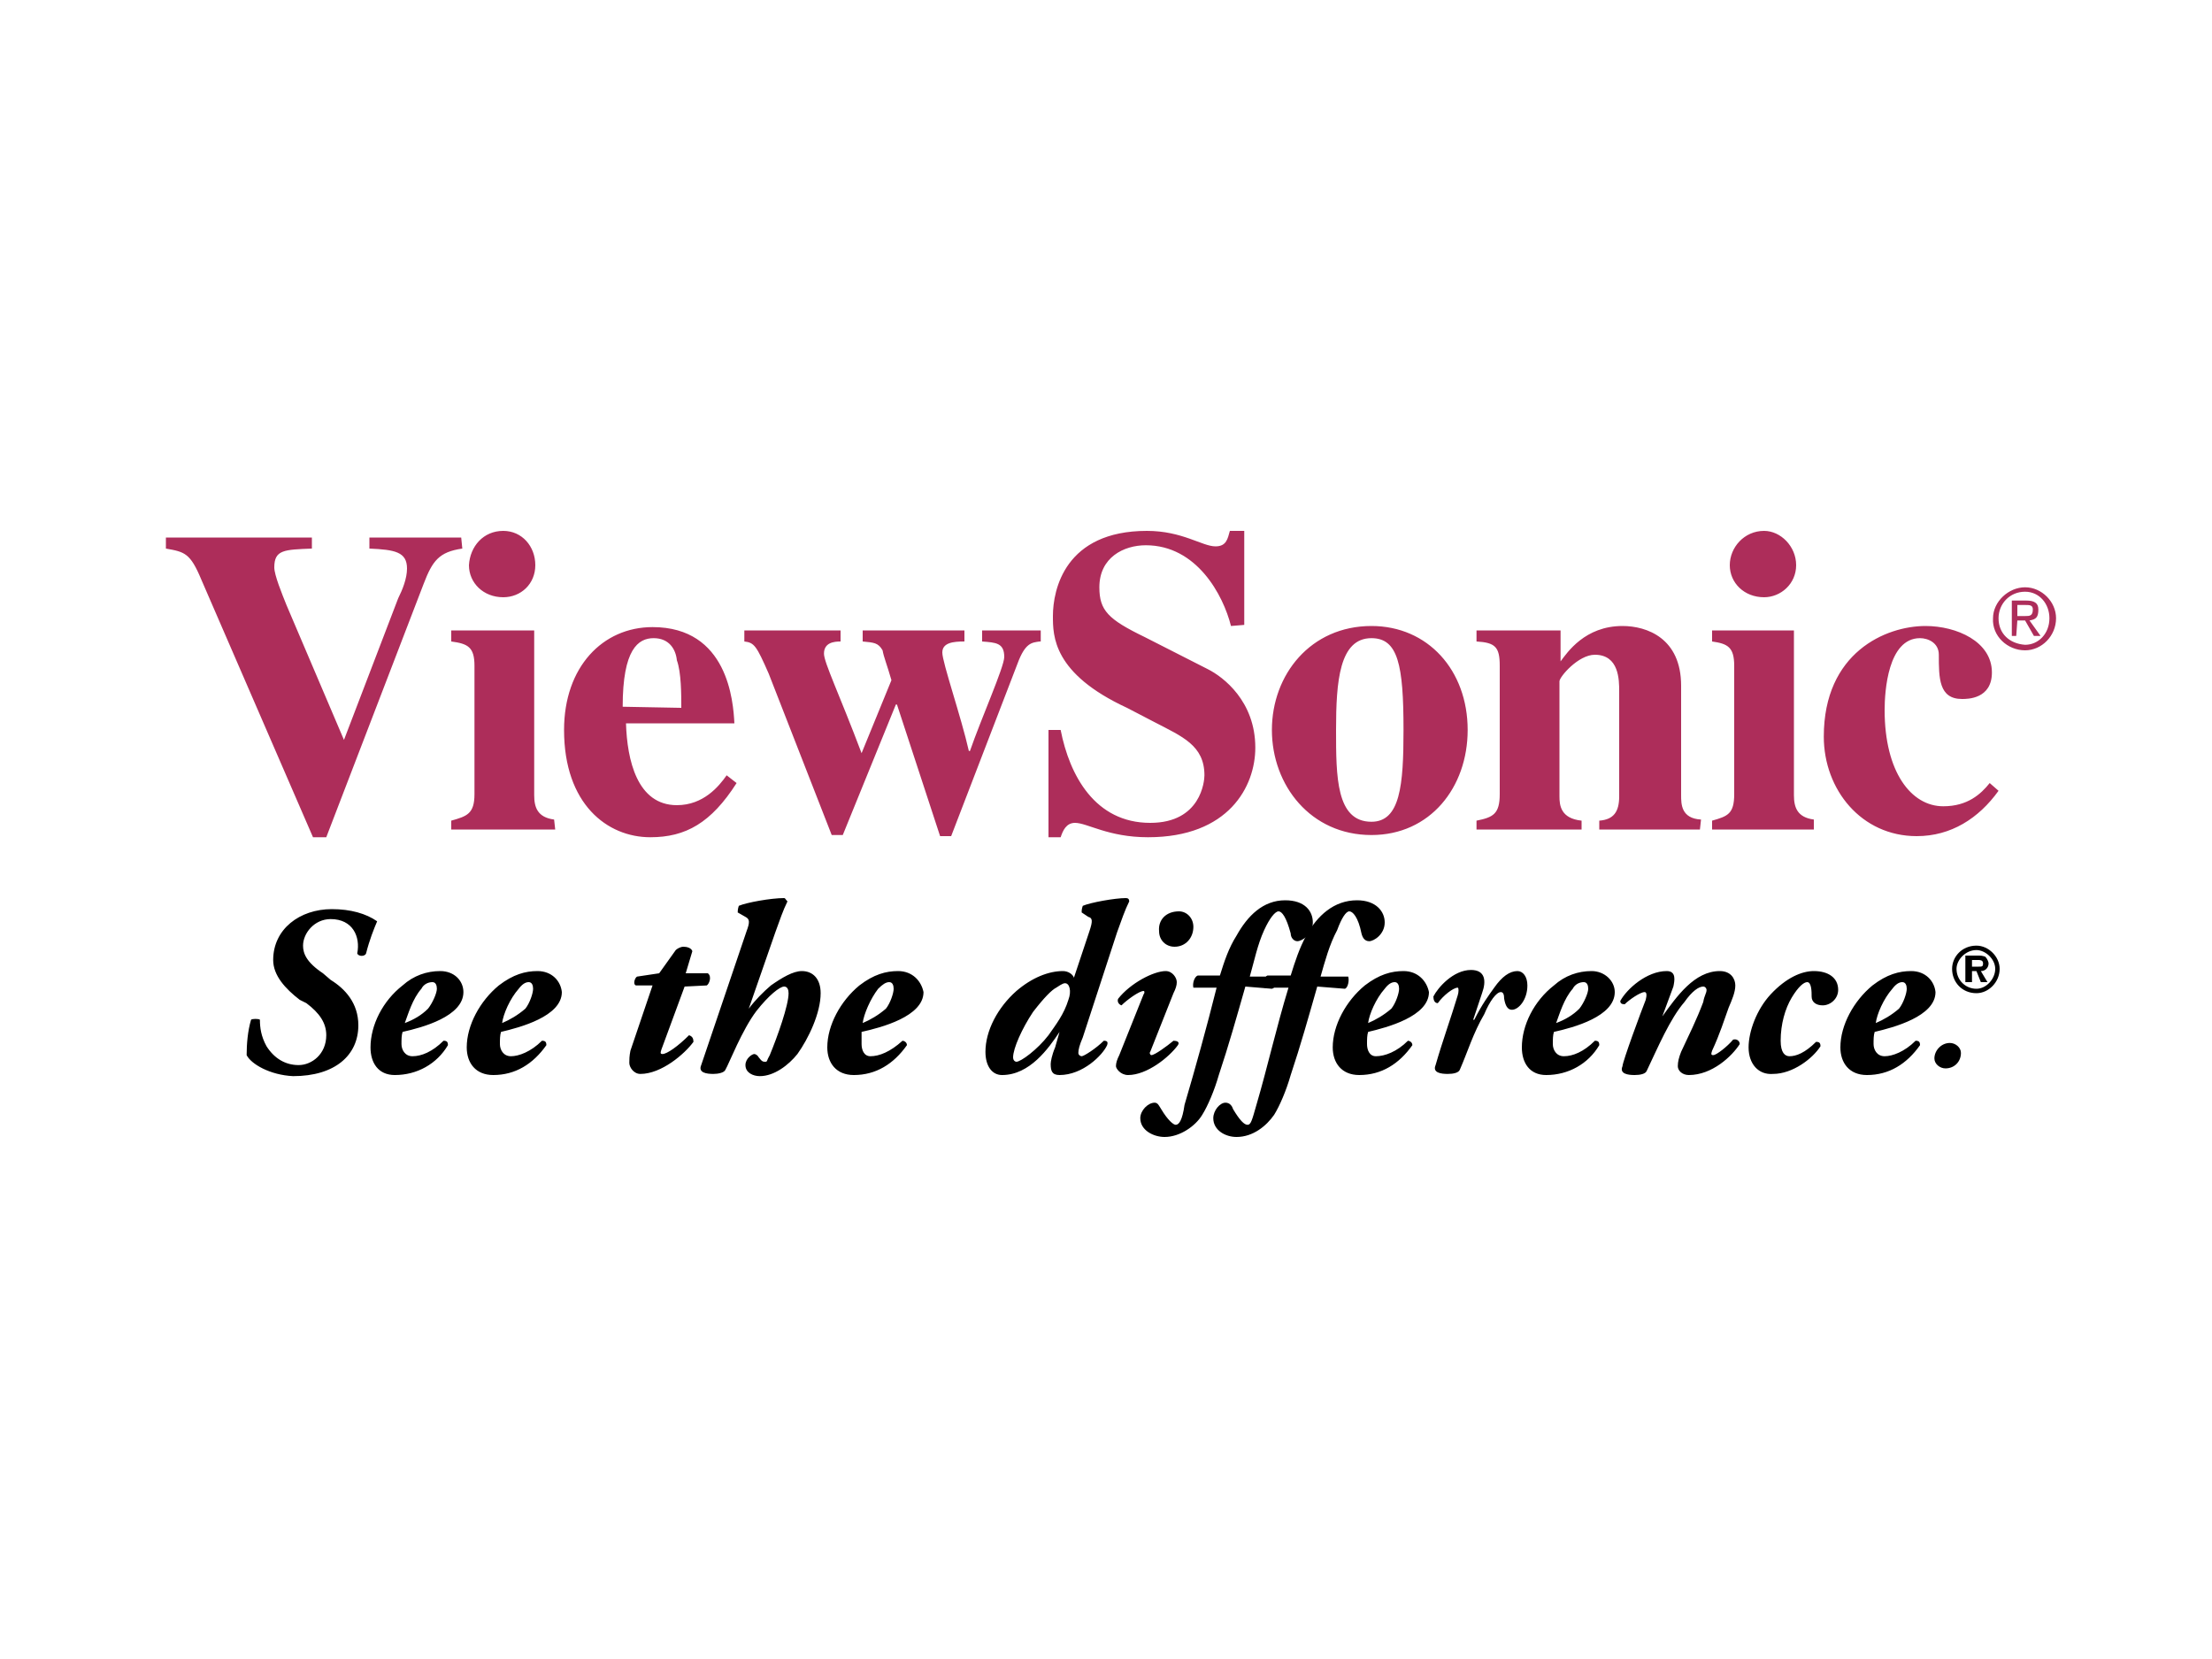 <?xml version="1.0" encoding="UTF-8"?> <svg xmlns="http://www.w3.org/2000/svg" width="200" height="150" viewBox="0 0 200 150" fill="none"><path fill-rule="evenodd" clip-rule="evenodd" d="M41.8 49.6C39.7 49.9 39.1 50.7 38.3 52.8L29.5 75.7H28.3L18.2 52.4C17.2 50 16.7 49.9 15 49.6V48.6H28.2V49.6C25.7 49.7 24.8 49.7 24.8 51.3C24.8 52 25.5 53.7 25.9 54.7L31.1 66.9L36 54.1C36.4 53.3 36.8 52.3 36.8 51.4C36.8 49.9 35.7 49.7 33.4 49.6V48.6H41.7L41.8 49.6ZM50.2 75H40.8V74.2C42.2 73.8 42.9 73.6 42.9 71.8V60.2C42.9 58.5 42.3 58.2 40.8 58V57H48.3V71.9C48.3 73 48.6 73.9 50.1 74.1L50.2 75ZM45.5 48C47.2 48 48.4 49.4 48.4 51.1C48.4 52.8 47.1 54 45.5 54C43.7 54 42.4 52.7 42.4 51.1C42.5 49.4 43.7 48 45.5 48ZM56.3 63.9C56.3 58.7 57.7 57.7 59.1 57.7C60.5 57.7 61.1 58.7 61.2 59.7C61.6 60.8 61.6 62.8 61.6 64L56.3 63.9ZM65.7 70.1C65 71.1 63.6 72.8 61.2 72.8C57.6 72.8 56.7 68.7 56.6 65.4H66.4C66.3 63.4 65.8 56.7 59 56.7C54.5 56.7 51 60.3 51 66C51 72.7 54.9 75.7 58.8 75.7C62 75.7 64.3 74.4 66.6 70.8L65.7 70.1ZM94 58C93.3 58.1 92.7 58.1 92 60L86 75.6H85L81.1 63.7H81L76.2 75.5H75.2L69.5 60.9C68.4 58.4 68.2 58.1 67.3 58V57H76V58C75.4 58 74.5 58.1 74.5 59.1C74.5 59.9 75.9 62.8 77.9 68.1L80.6 61.5C80.2 60.1 79.9 59.4 79.8 58.8C79.4 58.1 79 58.1 78 58V57H87.2V58C86.2 58 85.2 58.1 85.2 59C85.2 59.9 86.9 64.8 87.6 67.9H87.7C88.7 65 90.8 60.3 90.8 59.4C90.8 58.1 90 58.1 88.8 58V57H94.1V58H94ZM111.3 56.6C110.6 53.8 108.2 49.3 103.6 49.3C101.6 49.3 99.4 50.4 99.4 53.1C99.4 55.2 100.2 56 103.5 57.6L109.2 60.5C110.6 61.2 113.5 63.4 113.5 67.6C113.5 71.1 111.1 75.7 103.8 75.7C100.2 75.7 98.3 74.4 97.2 74.4C96.4 74.4 96.1 75.1 95.9 75.7H94.8V66H95.9C96.7 70.1 99 74.4 104 74.4C108.6 74.4 108.9 70.6 108.9 70.1C108.9 67.4 106.9 66.6 104.4 65.3L101.9 64C95.2 60.9 95.2 57.5 95.2 55.7C95.2 53.3 96.3 48 103.7 48C106.9 48 108.7 49.4 109.9 49.4C110.9 49.4 111 48.7 111.2 48H112.5V56.5L111.3 56.6ZM120.8 66C120.8 61.6 121.1 57.7 124 57.7C126.4 57.7 126.9 60.1 126.9 66C126.9 71 126.6 74.3 124 74.3C120.8 74.3 120.8 70.2 120.8 66ZM115 66C115 71 118.5 75.5 124 75.5C129.3 75.5 132.7 71.2 132.7 66C132.7 60.6 129.1 56.6 124 56.6C118.5 56.6 115 61 115 66ZM153.7 75H144.6V74.2C145.9 74.1 146.4 73.4 146.4 72V62.5C146.4 61.5 146.4 59.2 144.2 59.2C142.7 59.2 141 61.2 141 61.6V72C141 72.8 141.1 74 143 74.2V75H133.5V74.2C135 73.9 135.6 73.6 135.6 71.8V60.2C135.6 58.5 135.2 58.1 133.5 58V57H141.1V59.8C141.7 59 143.3 56.6 146.7 56.6C148.9 56.6 152 57.7 152 62V71.9C152 72.7 152 74 153.8 74.1L153.7 75ZM164 75H154.8V74.2C156.2 73.8 156.8 73.6 156.8 71.8V60.2C156.8 58.5 156.2 58.2 154.8 58V57H162.2V71.9C162.2 73 162.5 73.9 164 74.1V75ZM159.5 48C161 48 162.4 49.4 162.4 51.1C162.4 52.8 161 54 159.5 54C157.7 54 156.4 52.7 156.4 51.1C156.4 49.5 157.7 48 159.5 48ZM180.7 71.5C178.9 74 176.4 75.6 173.3 75.6C168.3 75.6 164.9 71.4 164.9 66.6C164.9 59 170.5 56.6 174.1 56.6C176.9 56.6 180.1 58 180.1 60.8C180.1 63.2 177.9 63.2 177.4 63.2C175.3 63.2 175.3 61.3 175.3 59.2C175.3 58.1 174.3 57.7 173.6 57.7C170.7 57.7 170.4 62.5 170.4 64.2C170.4 69.8 172.8 72.9 175.7 72.9C177.9 72.9 179.1 71.8 179.9 70.8L180.7 71.5ZM180.7 55.9C180.7 54.6 181.7 53.5 183.1 53.5C184.4 53.5 185.3 54.6 185.3 55.9C185.3 57.3 184.3 58.3 183.1 58.3C181.7 58.2 180.7 57.3 180.7 55.9ZM183.1 58.8C184.6 58.8 185.9 57.5 185.9 55.9C185.9 54.4 184.6 53.1 183.1 53.1C181.6 53.1 180.2 54.4 180.2 55.9C180.1 57.5 181.5 58.8 183.1 58.8ZM182.4 56.1H183.1L183.9 57.5H184.5L183.5 56.1C184.1 56 184.3 55.8 184.3 55.1C184.3 54.5 183.9 54.3 183.2 54.3H181.9V57.5H182.3L182.4 56.1ZM182.4 55.7V54.7H183.1C183.5 54.7 183.8 54.7 183.8 55.1C183.8 55.7 183.5 55.7 183.1 55.7H182.4Z" fill="#AD2D5A"></path><path fill-rule="evenodd" clip-rule="evenodd" d="M22.3 95.4C22.3 94.4 22.4 93.2 22.7 92.2C22.8 92.1 23.4 92.1 23.5 92.2C23.5 92.9 23.6 93.7 24.1 94.6C24.8 95.7 25.8 96.3 27 96.3C28.2 96.3 29.5 95.3 29.5 93.6C29.5 92.5 28.9 91.6 27.7 90.7L27.1 90.4C25.8 89.4 24.7 88.2 24.7 86.8C24.7 84 27.1 82.2 30 82.2C31.7 82.2 33.1 82.6 34.1 83.3C33.8 84 33.4 85 33.1 86.2C33 86.5 32.4 86.5 32.3 86.2C32.6 84.7 31.9 83.1 29.9 83.1C28.4 83.1 27.4 84.4 27.4 85.5C27.4 86.2 27.7 87 29.2 88L29.9 88.6C31.2 89.4 32.4 90.7 32.4 92.7C32.4 95.4 30.3 97.3 26.5 97.3C24.4 97.2 22.7 96.2 22.3 95.4ZM39.1 88.8C39.4 88.8 39.5 89.1 39.5 89.4C39.5 89.8 39.1 90.7 38.7 91.2C38.1 91.8 37.4 92.2 36.6 92.5C36.9 91.7 37.3 90.3 38.1 89.4C38.3 89 38.7 88.8 39.1 88.8ZM39.8 87.8C38.6 87.8 37.4 88.2 36.4 89.1C34.6 90.5 33.5 92.7 33.5 94.7C33.5 96.1 34.2 97.2 35.7 97.2C37.7 97.2 39.5 96.2 40.5 94.5C40.5 94.2 40.4 94.1 40.1 94.1C39.1 95.1 38.1 95.5 37.3 95.5C36.6 95.5 36.3 94.9 36.3 94.4C36.3 94 36.3 93.6 36.4 93.3C38.2 92.9 41.9 91.9 41.9 89.7C41.9 88.7 41.1 87.8 39.8 87.8ZM47.8 88.8C48.1 88.8 48.2 89.1 48.2 89.4C48.2 89.8 47.9 90.7 47.5 91.2C46.8 91.8 46.1 92.2 45.4 92.5C45.5 91.7 46.1 90.3 46.9 89.4C47.2 89 47.5 88.8 47.8 88.8ZM48.6 87.8C47.5 87.8 46.4 88.1 45.1 89.1C43.4 90.5 42.2 92.7 42.2 94.7C42.2 96.1 43 97.2 44.6 97.2C46.6 97.2 48.2 96.2 49.4 94.5C49.4 94.2 49.3 94.1 49 94.1C48 95.1 46.9 95.5 46.2 95.5C45.5 95.5 45.2 94.9 45.2 94.4C45.2 94 45.2 93.6 45.3 93.3C47 92.9 50.8 91.9 50.8 89.7C50.7 88.7 49.9 87.8 48.6 87.8ZM61.9 89.2L59.8 94.9C59.7 95.2 59.7 95.3 59.9 95.3C60.3 95.3 61.3 94.6 62.3 93.6C62.6 93.7 62.7 93.9 62.7 94.2C61.9 95.3 59.8 97.1 57.9 97.1C57.3 97.1 56.9 96.5 56.9 96.1C56.9 95.8 56.9 95.5 57 95L59 89.1H57.5C57.2 89 57.4 88.4 57.6 88.3L59.6 88L61.1 85.9C61.2 85.8 61.5 85.6 61.8 85.6C62.1 85.6 62.5 85.7 62.6 86L62 88H64C64.4 88.3 64.1 89 63.9 89.1L61.9 89.2ZM67.5 84.2C67.8 83.4 67.8 83.1 67.4 82.9L66.7 82.5C66.7 82.4 66.7 82.2 66.8 81.9C67.5 81.6 69.7 81.2 70.9 81.2C71 81.2 71 81.3 71.2 81.5C70.8 82.3 70.5 83.2 70.1 84.3L67.7 91.2C68.3 90.4 69 89.7 69.7 89.1C70.7 88.4 71.7 87.8 72.5 87.8C73.5 87.8 74.2 88.5 74.2 89.8C74.2 91.6 73.1 93.9 72.1 95.3C71.3 96.3 70 97.3 68.7 97.3C68.1 97.3 67.4 97 67.4 96.3C67.4 95.7 68 95.3 68.2 95.3C68.3 95.3 68.5 95.4 68.6 95.6C68.9 96 69 96 69.2 96C69.4 96 69.3 95.9 69.6 95.4C70.3 93.7 71.3 90.9 71.3 89.8C71.3 89.5 71.2 89.2 70.9 89.2C70.5 89.2 69.5 90 68.4 91.4C67.1 93.1 65.9 96.2 65.6 96.7C65.5 97 64.9 97.1 64.5 97.1C63.9 97.1 63.1 97 63.4 96.3L67.5 84.2ZM80.4 88.8C80.7 88.8 80.8 89.1 80.8 89.4C80.8 89.8 80.5 90.7 80.1 91.2C79.4 91.8 78.7 92.2 78 92.5C78.1 91.7 78.7 90.3 79.4 89.4C79.8 89 80.1 88.8 80.4 88.8ZM81.2 87.8C80.1 87.8 79 88.1 77.7 89.1C76 90.5 74.8 92.7 74.8 94.7C74.8 96.1 75.6 97.2 77.2 97.2C79.2 97.2 80.8 96.2 82 94.5C82 94.2 81.7 94.1 81.6 94.1C80.5 95.1 79.5 95.5 78.7 95.5C78.1 95.5 77.9 94.9 77.9 94.4V93.3C79.7 92.9 83.5 91.9 83.5 89.7C83.3 88.7 82.5 87.8 81.2 87.8ZM93.4 91.5C94.4 90.2 95.1 89.5 95.5 89.3C96.1 88.9 96.2 88.9 96.3 88.9C96.7 88.9 96.9 89.6 96.6 90.4C96.2 91.7 95.5 92.6 94.8 93.6C93.8 94.9 92.3 96 91.9 96C91.8 96 91.6 95.9 91.6 95.6C91.6 94.8 92.4 93 93.4 91.5ZM96.1 87.8C94.8 87.8 93.3 88.4 91.9 89.6C90.2 91.1 89.1 93.2 89.1 95.1C89.1 96.4 89.7 97.2 90.6 97.2C93.1 97.2 94.8 94.8 95.8 93.3L95.4 94.7C95.1 95.4 95 96 95 96.2C95 96.8 95.1 97.2 95.8 97.2C97.9 97.2 99.7 95.4 100.1 94.5C100.2 94.2 100.1 94.1 99.8 94.1C99.1 94.8 98 95.5 97.8 95.5C97.7 95.5 97.5 95.4 97.5 95.2C97.5 94.9 97.6 94.5 97.9 93.8L101 84.3C101.4 83.2 101.7 82.3 102.1 81.5C102.1 81.3 102 81.2 101.8 81.2C100.8 81.2 98.6 81.6 97.9 81.9C97.8 82.2 97.8 82.3 97.8 82.5L98.4 82.9C98.8 83 98.8 83.3 98.5 84.2L97.1 88.4C97 88.1 96.6 87.8 96.1 87.8ZM104 95.1C103.9 95.2 104 95.4 104.1 95.4C104.4 95.4 105.5 94.6 106.1 94.1C106.4 94.1 106.7 94.2 106.5 94.5C105.7 95.6 103.7 97.2 102 97.2C101.3 97.2 100.9 96.6 100.9 96.4C100.9 96.1 101 95.8 101.2 95.4L103.4 89.9C103.5 89.8 103.5 89.6 103.4 89.6C103 89.6 101.9 90.4 101.4 90.9C101.1 90.8 101 90.5 101.1 90.3C102.2 88.9 104.3 87.8 105.4 87.8C106 87.8 106.4 88.4 106.4 88.8C106.4 89.1 106.3 89.4 106.1 89.8L104 95.1ZM106.6 82.4C107.3 82.4 107.9 83 107.9 83.8C107.9 84.8 107.2 85.6 106.2 85.6C105.4 85.6 104.8 85 104.8 84.2C104.7 83.2 105.4 82.4 106.6 82.4Z" fill="black"></path><path fill-rule="evenodd" clip-rule="evenodd" d="M112.6 89.2C111.8 92 111.1 94.5 110.2 97.2C109.8 98.6 109.2 100 108.7 100.8C108.1 101.8 106.7 102.8 105.3 102.8C104.3 102.8 103.1 102.2 103.1 101.1C103.1 100.4 103.8 99.7 104.4 99.7C104.7 99.7 104.8 100 105 100.3C105.6 101.3 106.1 101.7 106.3 101.7C106.6 101.7 106.9 101.3 107.1 99.9C108.1 96.5 109.1 92.9 110 89.3H107.9C107.8 88.9 108 88.3 108.3 88.2H110.3C110.7 86.9 111.1 85.7 111.8 84.6C112.8 82.8 114.2 81.4 116.2 81.4C118 81.4 118.7 82.4 118.7 83.4C118.7 84.5 117.7 85.1 117.3 85.1C117 85.1 116.7 84.8 116.7 84.4C116.3 82.9 115.9 82.4 115.6 82.4C115.3 82.4 114.8 83 114.3 84.1C113.7 85.4 113.4 86.9 113 88.3H115.3C115.6 88.6 115.4 89.3 115 89.4L112.6 89.2Z" fill="black"></path><path fill-rule="evenodd" clip-rule="evenodd" d="M119.1 89.2C118.3 92 117.6 94.5 116.7 97.2C116.3 98.6 115.7 100 115.2 100.8C114.5 101.8 113.3 102.8 111.8 102.8C110.8 102.8 109.7 102.2 109.7 101.1C109.7 100.4 110.3 99.7 110.8 99.7C111.2 99.7 111.4 100 111.5 100.3C112.1 101.3 112.5 101.7 112.8 101.7C113.1 101.7 113.2 101.3 113.6 99.9C114.6 96.5 115.4 92.9 116.5 89.3H114.3C114.2 88.9 114.3 88.3 114.6 88.2H116.7C117.1 86.9 117.5 85.7 118.1 84.6C119.1 82.8 120.6 81.4 122.7 81.4C124.4 81.4 125.2 82.4 125.2 83.4C125.2 84.5 124.2 85.1 123.8 85.1C123.4 85.1 123.2 84.8 123.1 84.4C122.8 82.9 122.3 82.4 122 82.4C121.7 82.4 121.3 83 120.9 84.1C120.2 85.4 119.8 86.9 119.4 88.3H121.9C122 88.6 121.9 89.3 121.6 89.4L119.1 89.2ZM126.1 88.8C126.4 88.8 126.5 89.1 126.5 89.4C126.5 89.8 126.2 90.7 125.8 91.2C125.1 91.8 124.4 92.2 123.7 92.5C123.8 91.7 124.4 90.3 125.2 89.4C125.5 89 125.8 88.8 126.1 88.8ZM126.9 87.8C125.8 87.8 124.7 88.1 123.4 89.1C121.7 90.5 120.5 92.7 120.5 94.7C120.5 96.1 121.3 97.2 122.9 97.2C124.9 97.2 126.5 96.2 127.7 94.5C127.7 94.2 127.4 94.1 127.3 94.1C126.3 95.1 125.2 95.5 124.4 95.5C123.8 95.5 123.6 94.9 123.6 94.4C123.6 94 123.6 93.6 123.7 93.3C125.4 92.9 129.2 91.9 129.2 89.7C129 88.7 128.2 87.8 126.9 87.8ZM138.1 89.1C138.1 90.4 137.3 91.3 136.7 91.3C136.3 91.3 136.1 90.9 136 90.3C136 89.9 135.9 89.7 135.7 89.7C135.3 89.7 134.7 90.5 134.2 91.7C133.2 93.4 132.7 95.1 132 96.7C131.9 97 131.4 97.1 130.9 97.1C130.3 97.1 129.5 97 129.8 96.3C130.4 94.2 131.2 92 131.8 90C131.9 89.7 131.9 89.3 131.8 89.3C131.4 89.3 130.5 90 130 90.7C129.7 90.7 129.6 90.4 129.6 90.1C130 89.3 131.4 87.7 133 87.7C134.3 87.7 134.4 88.7 134 89.8L133.2 92.2H133.3C134 90.8 134.6 90 135.1 89.3C135.8 88.3 136.5 87.8 137.2 87.8C137.7 87.8 138.1 88.3 138.1 89.1ZM143.2 88.8C143.5 88.8 143.6 89.1 143.6 89.4C143.6 89.8 143.2 90.7 142.8 91.2C142.2 91.8 141.5 92.2 140.7 92.5C141 91.7 141.4 90.3 142.2 89.4C142.4 89 142.8 88.8 143.2 88.8ZM143.9 87.8C142.7 87.8 141.5 88.2 140.5 89.1C138.7 90.5 137.6 92.7 137.6 94.7C137.6 96.1 138.3 97.2 139.8 97.2C141.8 97.2 143.6 96.2 144.6 94.5C144.6 94.2 144.5 94.1 144.2 94.1C143.2 95.1 142.2 95.5 141.4 95.5C140.7 95.5 140.4 94.9 140.4 94.4C140.4 94 140.4 93.6 140.5 93.3C142.3 92.9 146 91.9 146 89.7C146 88.7 145.1 87.8 143.9 87.8ZM151.3 89.2L150.3 91.9C151.6 90.1 153.2 87.8 155.5 87.8C156.5 87.8 156.9 88.5 156.9 89.1C156.9 89.7 156.6 90.4 156.3 91.1C155.9 92.2 155.5 93.5 154.8 95C154.7 95.3 154.7 95.4 154.9 95.4C155.2 95.4 156.2 94.6 156.7 94C157 93.9 157.3 94.1 157.3 94.4C156.6 95.5 154.8 97.2 152.7 97.2C152.1 97.2 151.7 96.8 151.7 96.4C151.7 96 151.8 95.6 152 95.1C152.7 93.6 153.4 92.2 154 90.6C154.1 90 154.3 89.8 154.3 89.5C154.3 89.4 154.2 89.2 154 89.2C153.6 89.2 153 89.6 152.3 90.6C151 92.1 149.9 94.7 148.9 96.8C148.8 97.1 148.3 97.2 147.8 97.2C147.2 97.2 146.4 97.1 146.7 96.4C146.7 96 148.4 91.4 148.8 90.4C148.9 90 148.9 89.7 148.7 89.7C148.3 89.7 147.3 90.4 146.9 90.8C146.6 90.8 146.5 90.7 146.5 90.5C147.1 89.4 148.9 87.8 150.7 87.8C151.6 87.8 151.4 88.7 151.3 89.2ZM158.1 94.7C158.1 93.3 158.8 91.3 160.1 89.9C161.5 88.4 162.9 87.8 164 87.8C165.3 87.8 166.2 88.4 166.2 89.5C166.2 90.3 165.5 90.9 164.8 90.9C164.2 90.9 163.8 90.6 163.8 90.1C163.8 89.7 163.8 88.8 163.4 88.8C163.1 88.8 162.6 89.2 162 90.2C161.4 91.2 161 92.6 161 94.1C161 95.2 161.4 95.5 161.8 95.5C162.4 95.5 163.2 95.2 164.2 94.2C164.5 94.2 164.6 94.3 164.6 94.6C163.9 95.7 162.1 97.1 160.3 97.1C159 97.2 158.1 96.2 158.1 94.7ZM172 88.8C172.3 88.8 172.4 89.1 172.4 89.4C172.4 89.8 172.1 90.7 171.7 91.2C171 91.8 170.3 92.2 169.6 92.5C169.7 91.7 170.3 90.3 171.1 89.4C171.4 89 171.7 88.8 172 88.8ZM172.8 87.8C171.7 87.8 170.6 88.1 169.3 89.1C167.6 90.5 166.4 92.7 166.4 94.7C166.4 96.1 167.2 97.2 168.8 97.2C170.8 97.2 172.4 96.2 173.6 94.5C173.6 94.2 173.5 94.1 173.2 94.1C172.2 95.1 171.1 95.5 170.4 95.5C169.7 95.5 169.4 94.9 169.4 94.4C169.4 94 169.4 93.6 169.5 93.3C171.2 92.9 175 91.9 175 89.7C174.9 88.7 174.1 87.8 172.8 87.8ZM178.7 89.4C177.7 89.4 176.9 88.6 176.9 87.6C176.9 86.8 177.7 85.9 178.7 85.9C179.5 85.9 180.4 86.7 180.4 87.6C180.4 88.5 179.6 89.4 178.7 89.4ZM178.7 89.8C179.8 89.8 180.8 88.8 180.8 87.6C180.8 86.5 179.8 85.5 178.7 85.5C177.4 85.5 176.5 86.5 176.5 87.6C176.5 88.8 177.4 89.8 178.7 89.8ZM179.1 87.8C179.5 87.8 179.8 87.5 179.8 87.1C179.8 87 179.7 86.7 179.5 86.5C179.2 86.4 179.1 86.4 178.8 86.4H177.7V88.8H178.3V87.8H178.7L179.1 88.8H179.7L179.1 87.8ZM178.3 87.4V86.8H178.9C179 86.8 179.3 86.8 179.3 87.1C179.3 87.4 179.2 87.4 178.9 87.4H178.3ZM176.3 94.3C176.8 94.3 177.3 94.7 177.3 95.2C177.3 96 176.7 96.6 175.9 96.6C175.4 96.6 174.9 96.2 174.9 95.7C174.9 95 175.5 94.3 176.3 94.3Z" fill="black"></path></svg> 